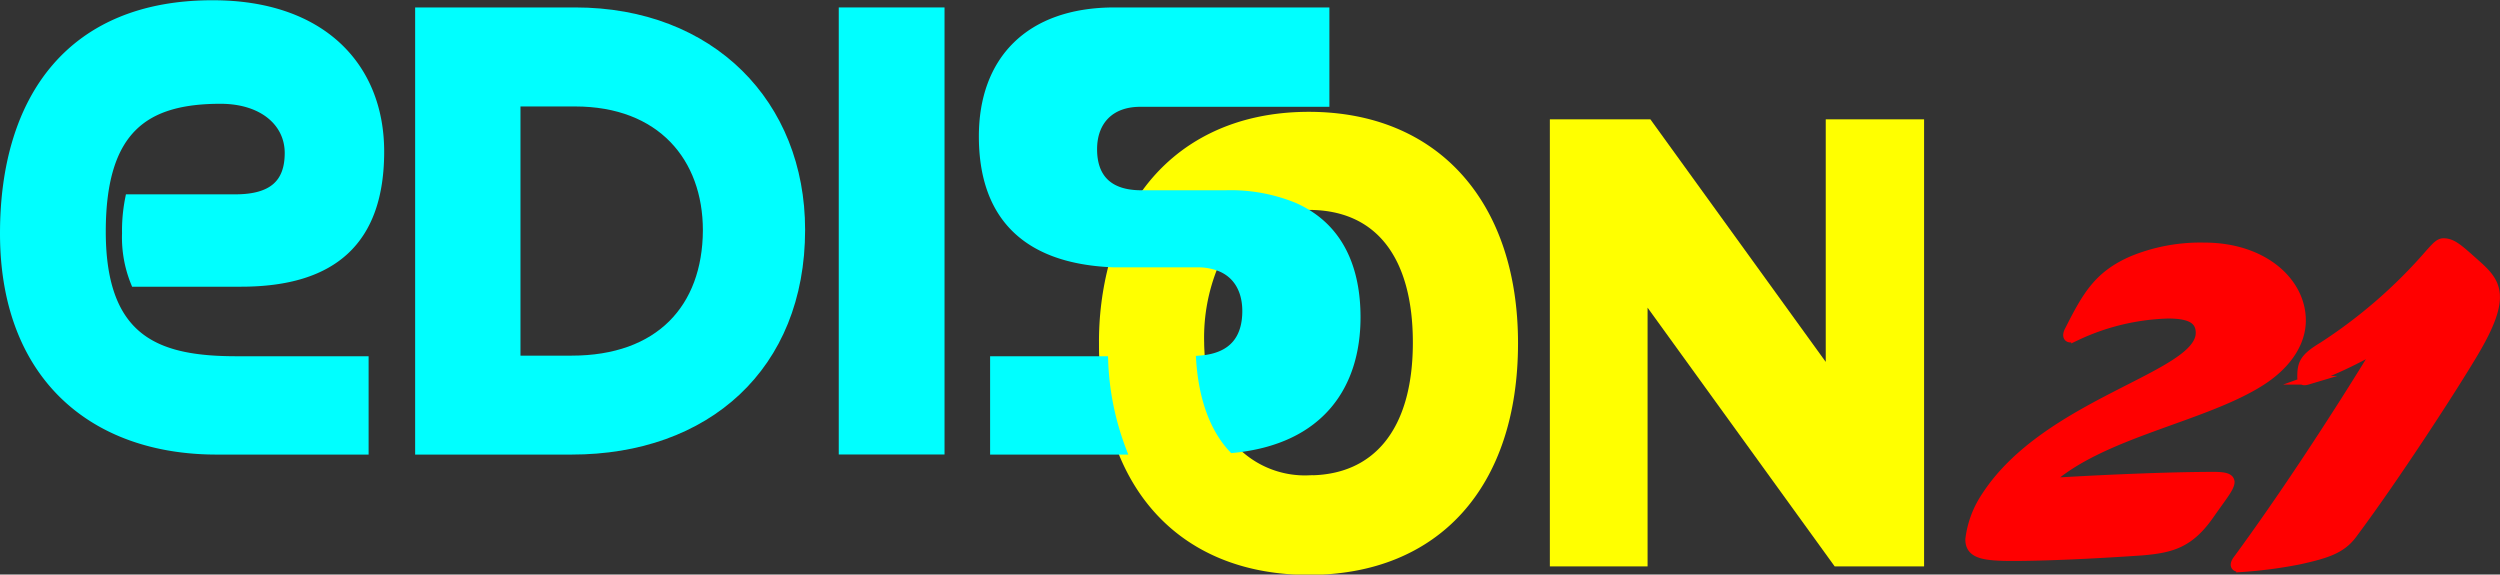 <svg id="EDISON_21" data-name="EDISON 21" xmlns="http://www.w3.org/2000/svg" viewBox="0 0 289.06 66.43"><rect x="0" y="0" width="289.06" height="66.43" fill="#333333" stroke="none"/><defs><style>.cls-1{fill:red;stroke:red;}.cls-1,.cls-2,.cls-3{stroke-miterlimit:10;}.cls-2{fill:#ff0;stroke:#ff0;}.cls-3{fill:aqua;stroke:aqua;}</style></defs><title>logo-sub</title><path class="cls-1" d="M255.53,54.56c-4.17,0-11,.22-19.29.72,6.12-5.69,18.07-7.41,24.77-11.73,3-1.95,4.6-4.47,4.6-7,0-4.46-4.39-8.5-11.23-8.5a20.67,20.67,0,0,0-8.28,1.52c-4,1.72-5.33,4.1-7.34,8.06-.44.79-.15,1.23.72.79a26.58,26.58,0,0,1,10.72-2.59c2.67,0,3.68.72,3.68,2.16,0,5-17.72,8-24.77,18.87a11.37,11.37,0,0,0-1.87,5c0,1.73,1.58,2,5,2s8.64-.21,14.91-.64c3.46-.29,5.54-.87,7.85-4.18,1.51-2.16,2.37-3.17,2.37-3.82C257.33,54.85,257.05,54.56,255.53,54.56Z" transform="translate(0.5 0.5)"/><path class="cls-1" d="M285.77,30c-1.87-1.66-2.66-2.45-3.74-2.45-.51,0-.87.43-1.59,1.22A58,58,0,0,1,268,39.58c-2.16,1.3-2.38,2-2.38,3.53,0,.44.22.51.72.36a48.92,48.92,0,0,0,8.14-3.81c-5,8.21-11.16,17.57-16.35,24.62-.43.65-.14.87.43.87a52.73,52.73,0,0,0,6.7-.87c3.31-.72,5-1.29,6.27-3,5-6.7,11.66-17,14-20.95C289.45,33.75,288.22,32.17,285.77,30Z" transform="translate(0.5 0.5)"/><path class="cls-2" d="M150.83,12.93c-8.31,0-14.83,3.29-18.92,9h9.28a19.4,19.4,0,0,1,7.91,1.45,16.06,16.06,0,0,1,1.73-.11c8,0,12.53,5.62,12.53,15.84,0,10.52-4.89,15.85-12.53,15.85a11.45,11.45,0,0,1-8.78-3.58c-2.12-2.31-3.45-5.73-3.75-10.26,0-.65-.07-1.31-.07-2a22,22,0,0,1,1.64-8.95A7,7,0,0,0,138.1,30h-8.57c-.45,0-.87,0-1.29,0a34.8,34.8,0,0,0-1.17,9.23c0,.7,0,1.38.06,2a32.15,32.15,0,0,0,2.1,10.37c3.5,8.84,11.12,13.87,21.6,13.87,14.69,0,23.69-9.87,23.69-26.29C174.52,23.16,165.52,12.93,150.83,12.93Z" transform="translate(0.5 0.5)"/><polygon class="cls-2" points="211.6 14.3 211.6 43.39 190.57 14.3 179.7 14.3 179.7 64.99 190 64.99 190 34.03 212.39 64.99 221.97 64.99 221.97 14.3 211.6 14.3"/><path class="cls-3" d="M26.71,22.47H14.47a18.86,18.86,0,0,0-.36,4,13.83,13.83,0,0,0,1,5.68H27.36c10.73,0,16.06-4.89,16.06-15.12,0-9.86-6.77-17-19.3-17C7.78,0,0,10.8,0,26.5,0,42.92,10.23,51.56,24.55,51.56H41.62V41.19H26.86c-8.93,0-15.63-2.16-15.63-14.91C11.23,14.33,16.35,11,25,11c4.89,0,7.92,2.66,7.92,6.19S31,22.47,26.71,22.47Z" transform="translate(0.5 0.5)"/><path class="cls-3" d="M66,.86H48v50.7H65.59c15.56,0,26.5-9.65,26.5-25.49C92.09,11.52,81.72.86,66,.86Zm-.36,40.26H59.18V11.31H66c9.94,0,15.27,6.4,15.27,14.83C81.22,35.14,75.75,41.12,65.59,41.12Z" transform="translate(0.5 0.5)"/><rect class="cls-3" x="97.48" y="1.36" width="11.23" height="50.69"/><path class="cls-3" d="M114.48,41.19V51.56h14.75a32.15,32.15,0,0,1-2.1-10.37Z" transform="translate(0.5 0.5)"/><path class="cls-3" d="M149.1,23.41A19.4,19.4,0,0,0,141.19,22h-9.72c-3.89,0-5.62-2-5.62-5.25s2-5.4,5.48-5.4h21.38V.86H128.37c-9.93,0-15.19,5.69-15.19,14.41,0,8.52,4.29,14.22,15.06,14.64.42,0,.84,0,1.29,0h8.57a7,7,0,0,1,1.77.24c2.53.65,3.77,2.7,3.77,5.31,0,3-1.38,5.34-5.34,5.65.3,4.53,1.63,8,3.75,10.26,10.17-1,14.26-7.38,14.26-15.19C156.31,30.68,154.43,25.75,149.1,23.41Z" transform="translate(0.5 0.5)"/></svg>